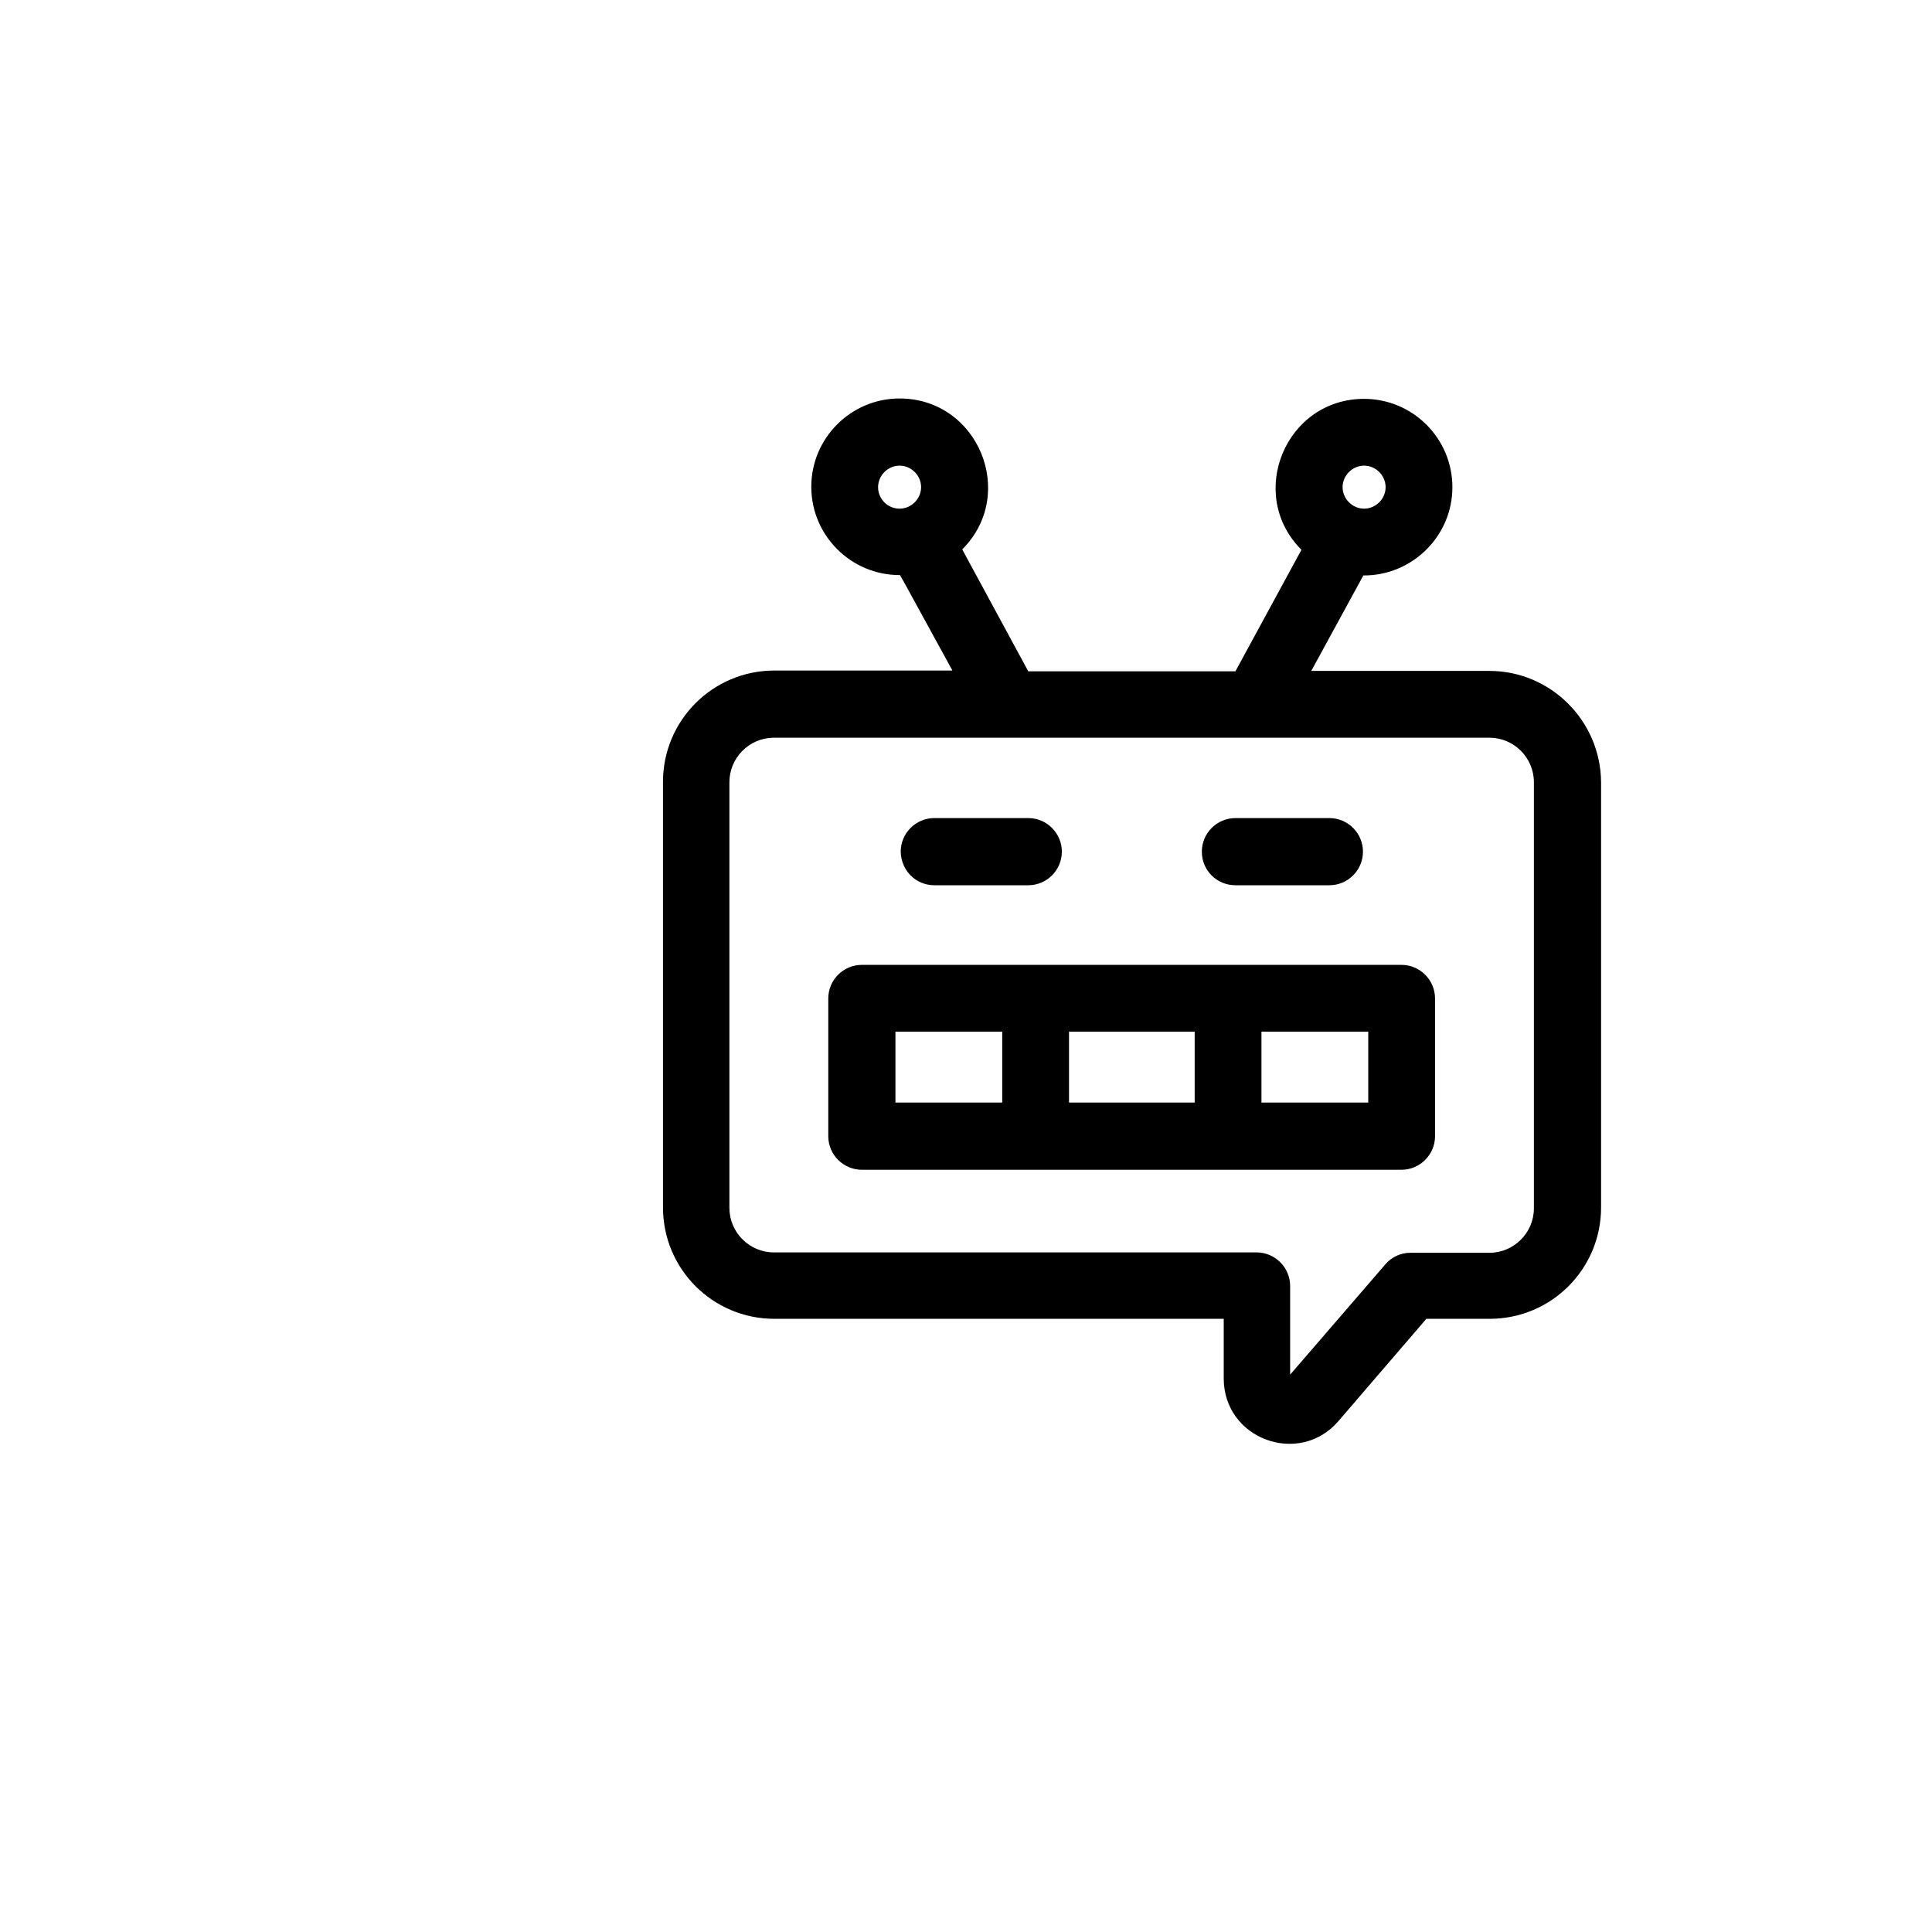 <svg xmlns="http://www.w3.org/2000/svg" viewBox="0 0 512 512" xmlns:v="https://vecta.io/nano"><path d="M394.7 177.8h-47.2l13.8-25.3c12.8.1 23.6-10.3 23.6-23.4 0-12.9-10.5-23.4-23.4-23.4-20.8 0-31.3 25.3-16.6 40l-17.5 32.2h-54.9L255 145.6c14.7-14.7 4.2-40-16.6-40-12.9 0-23.4 10.5-23.4 23.4s10.5 23.4 23.4 23.4c.2 0-.9-1.9 14 25.3h-47.2c-16.3 0-29.5 13.2-29.5 29.5V320c0 16.3 13.2 29.5 29.5 29.5h119.1v15.8c0 16.1 20 23.4 30.4 11.3l23.3-27.1h16.8c16.3 0 29.5-13.2 29.5-29.5V207.3c-.1-16.2-13.3-29.5-29.6-29.5zm-33.2-54.4c3.1 0 5.7 2.6 5.7 5.7s-2.6 5.7-5.7 5.7-5.7-2.6-5.7-5.7 2.6-5.7 5.7-5.7zm-128.8 5.7c0-3.1 2.6-5.7 5.7-5.7s5.7 2.6 5.7 5.7-2.6 5.7-5.7 5.7c-3.2 0-5.7-2.6-5.7-5.7zm173.8 191.1c0 6.5-5.3 11.8-11.8 11.8h-20.9c-2.6 0-5 1.1-6.7 3.1l-25.2 29.2v-23.5c0-4.9-4-8.9-8.9-8.9H205.1c-6.5 0-11.8-5.3-11.8-11.8V207.3c0-6.5 5.3-11.8 11.8-11.8h189.6c6.5 0 11.8 5.3 11.8 11.8v112.9zm-35.1-64.5h-143c-4.9 0-8.9 4-8.9 8.9v36.5c0 4.9 4 8.9 8.9 8.9h143c4.9 0 8.9-4 8.9-8.9v-36.5c0-4.9-4-8.9-8.9-8.9zm-134.1 17.7h28.3v18.8h-28.3v-18.8zm46 18.8v-18.8h33.3v18.8h-33.3zm79.3 0h-28.3v-18.8h28.3v18.8zm-115-57.6h24.9c4.9 0 8.9-4 8.9-8.9s-4-8.9-8.9-8.9h-24.9c-4.9 0-8.9 4-8.9 8.9.1 5 4 8.9 8.9 8.9h0zm79.8 0h24.9c4.9 0 8.9-4 8.9-8.9s-4-8.9-8.9-8.9h-24.9c-4.9 0-8.9 4-8.9 8.9 0 5 4 8.9 8.9 8.9z"/></svg>